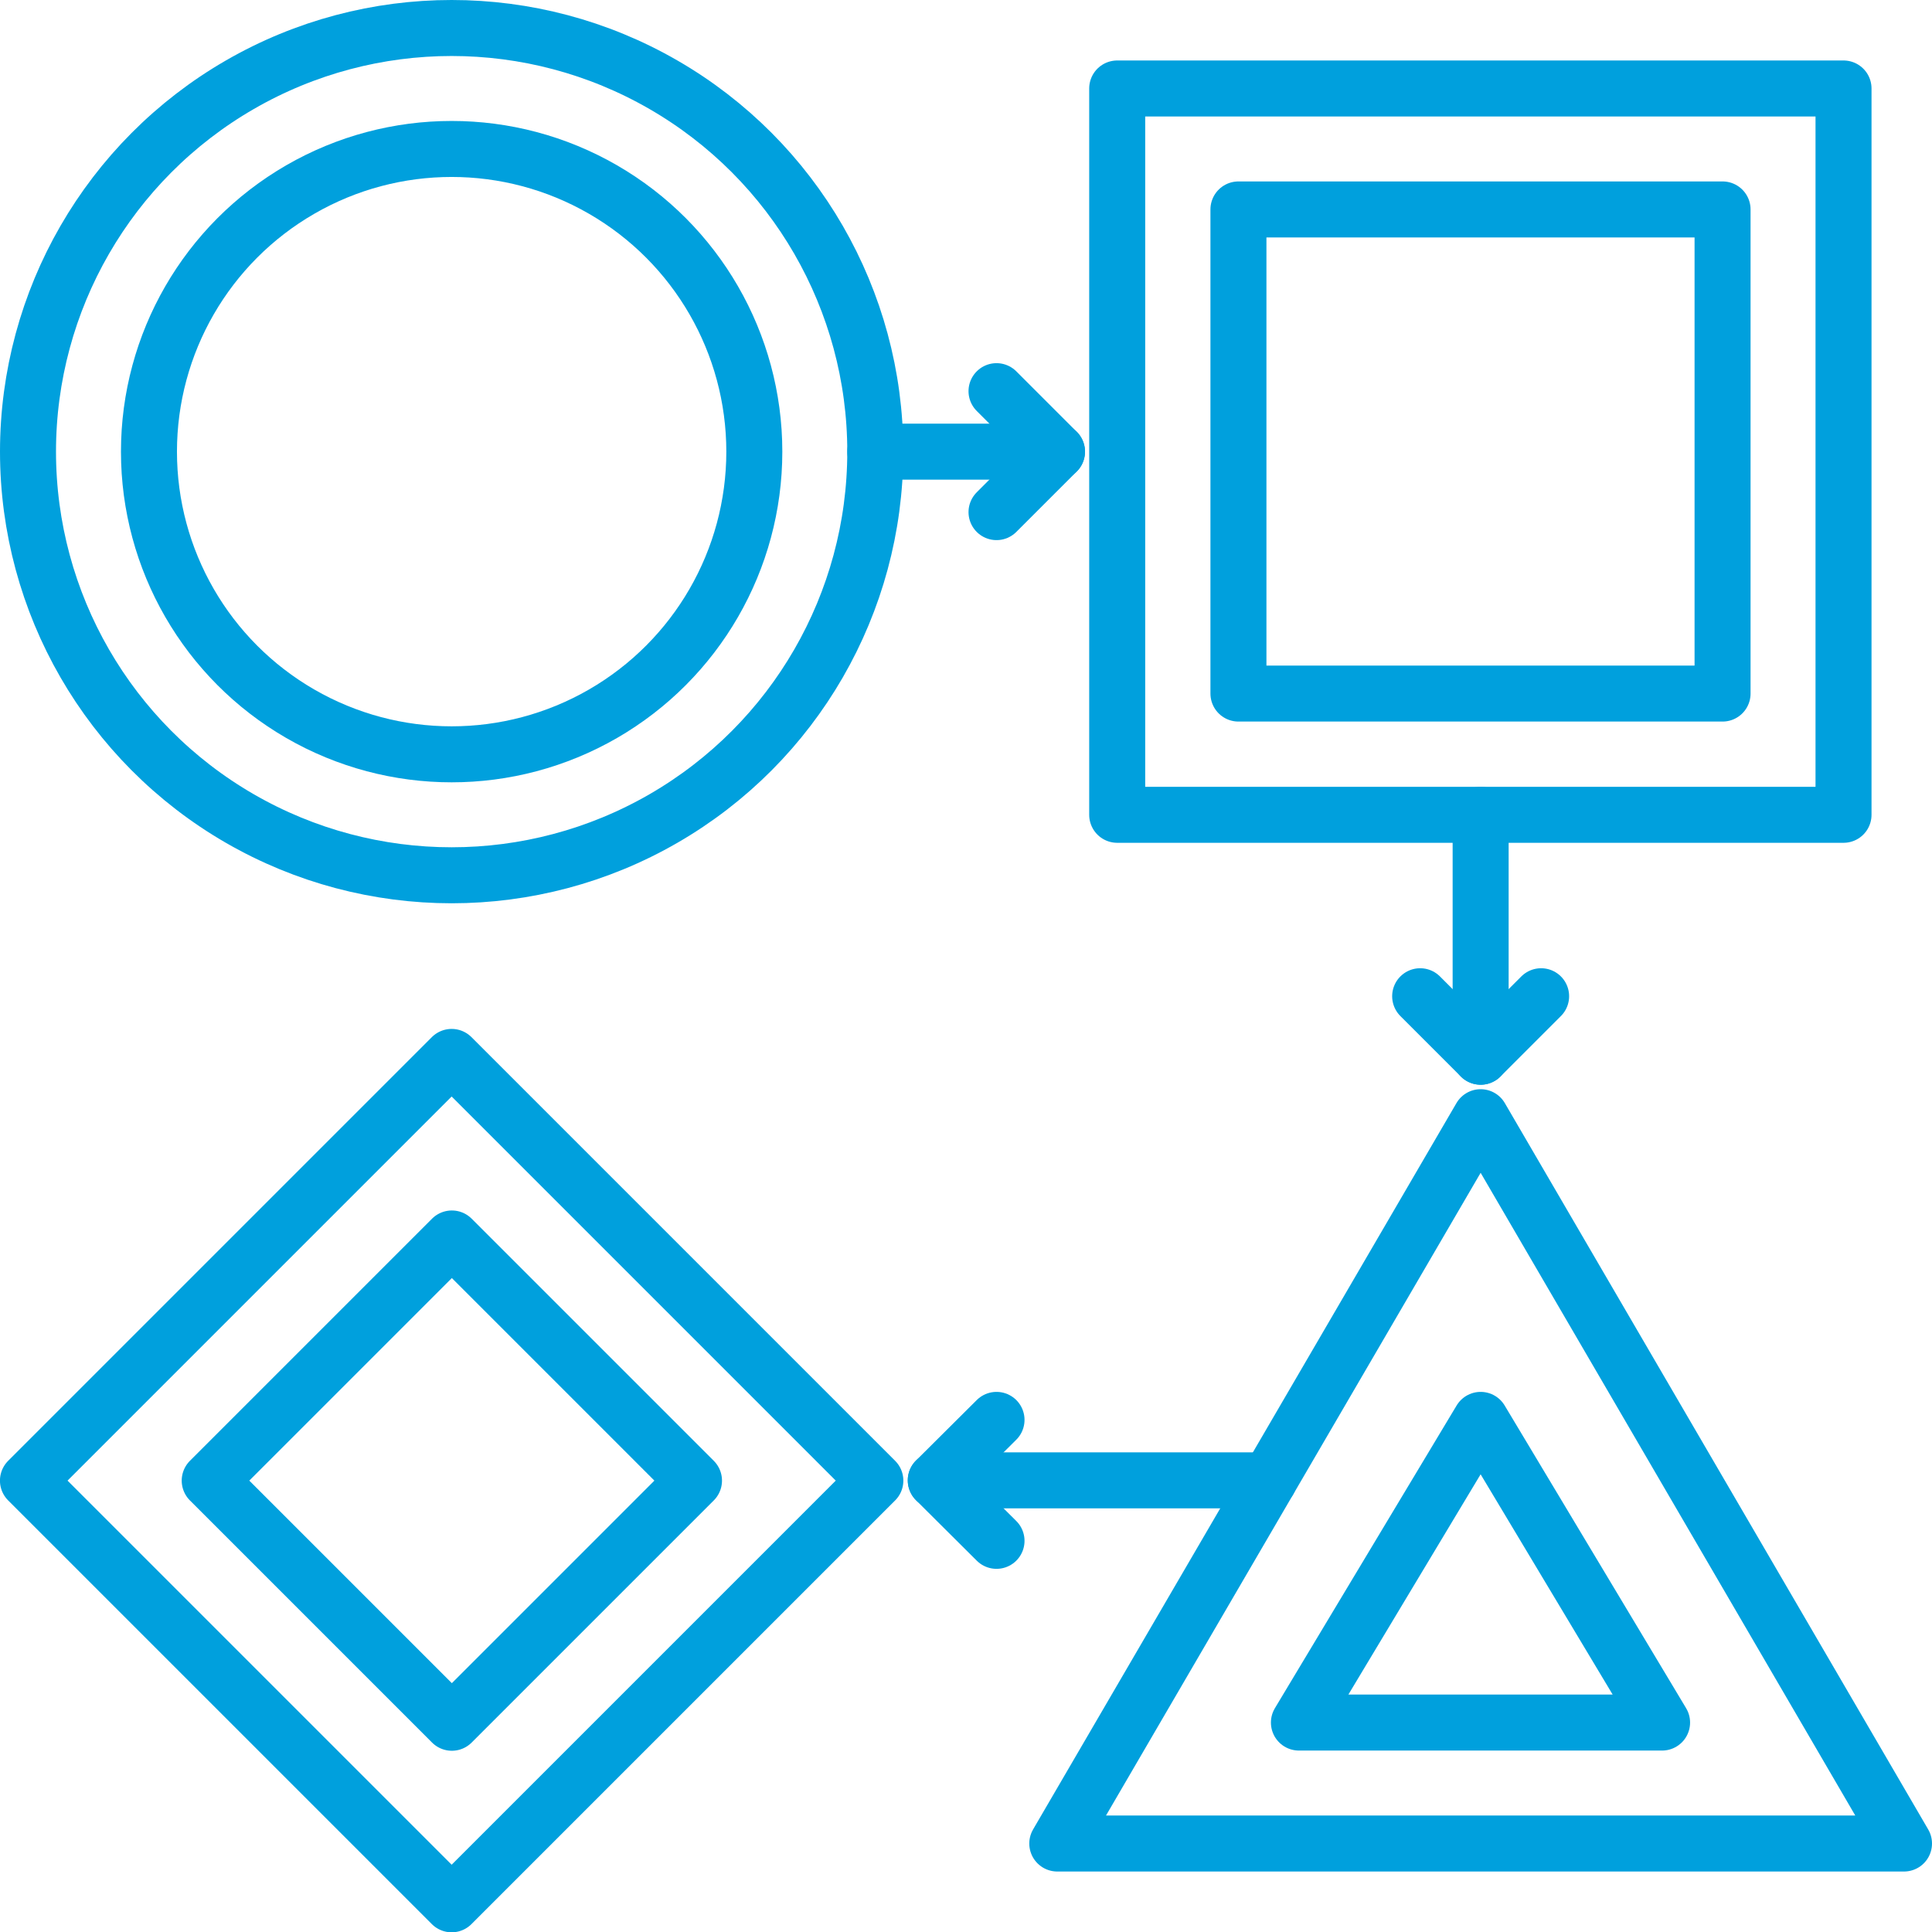<?xml version="1.0" encoding="utf-8"?><svg xmlns="http://www.w3.org/2000/svg" width="69" height="69" viewBox="0 0 69 69"><defs><style>.cls-1{fill:none;stroke:#00a0dd;stroke-linecap:round;stroke-linejoin:round;stroke-width:2px;}</style></defs><g id="Layer_2" data-name="Layer 2"><g id="Layer_1-2" data-name="Layer 1"><circle class="cls-1" cx="16.13" cy="16.13" r="15.13"/><rect class="cls-1" x="39.9" y="3.16" width="25.94" height="25.94"/><rect class="cls-1" x="5.43" y="42.17" width="21.4" height="21.4" transform="translate(-32.66 26.9) rotate(-45)"/><polygon class="cls-1" points="37.76 65.84 52.88 39.9 68 65.84 37.76 65.84"/><polyline class="cls-1" points="35.59 13.97 37.75 16.13 35.59 18.29"/><polyline class="cls-1" points="50.72 35.58 52.88 37.74 55.04 35.58"/><polyline class="cls-1" points="35.59 50.71 33.42 52.87 35.59 55.03"/><line class="cls-1" x1="37.75" y1="16.13" x2="31.26" y2="16.13"/><line class="cls-1" x1="52.88" y1="37.74" x2="52.88" y2="29.1"/><line class="cls-1" x1="33.42" y1="52.87" x2="45.32" y2="52.87"/><circle class="cls-1" cx="16.13" cy="16.13" r="10.81"/><rect class="cls-1" x="44.23" y="7.48" width="17.29" height="17.29"/><rect class="cls-1" x="10.02" y="46.76" width="12.23" height="12.23" transform="translate(-32.66 26.9) rotate(-45)"/><polygon class="cls-1" points="52.88 50.71 59.36 61.52 46.39 61.52 52.88 50.71"/></g></g></svg>